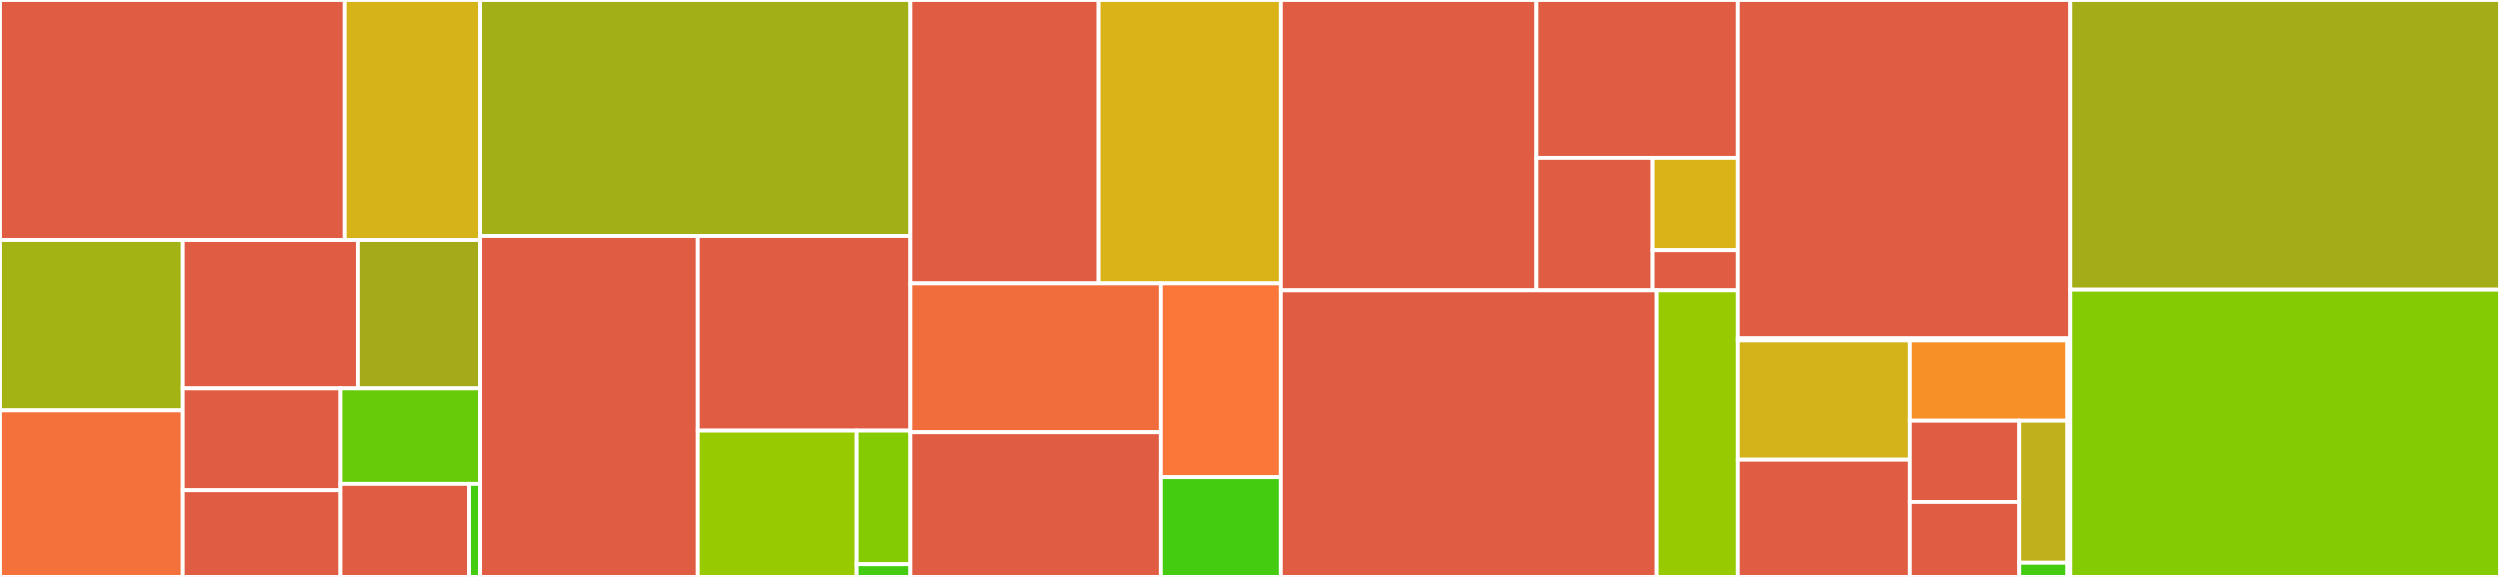 <svg baseProfile="full" width="650" height="150" viewBox="0 0 650 150" version="1.1"
xmlns="http://www.w3.org/2000/svg" xmlns:ev="http://www.w3.org/2001/xml-events"
xmlns:xlink="http://www.w3.org/1999/xlink">

<rect x="0" y="0" width="650" height="150" fill="#333333" stroke="none"/>

<style>rect.s{mask:url(#mask);}</style>
<defs>
  <pattern id="white" width="4" height="4" patternUnits="userSpaceOnUse" patternTransform="rotate(45)">
    <rect width="2" height="2" transform="translate(0,0)" fill="white"></rect>
  </pattern>
  <mask id="mask">
    <rect x="0" y="0" width="100%" height="100%" fill="url(#white)"></rect>
  </mask>
</defs>

<rect x="0" y="0" width="89.635" height="62.407" fill="#e05d44" stroke="white" stroke-width="1" class=" tooltipped" data-content="mirtop/gff/body.py"><title>mirtop/gff/body.py</title></rect>
<rect x="89.635" y="0" width="35.187" height="62.407" fill="#d6b318" stroke="white" stroke-width="1" class=" tooltipped" data-content="mirtop/gff/validator.py"><title>mirtop/gff/validator.py</title></rect>
<rect x="0" y="62.407" width="47.501" height="44.283" fill="#a3b313" stroke="white" stroke-width="1" class=" tooltipped" data-content="mirtop/gff/convert.py"><title>mirtop/gff/convert.py</title></rect>
<rect x="0" y="106.69" width="47.501" height="43.31" fill="#f5713b" stroke="white" stroke-width="1" class=" tooltipped" data-content="mirtop/gff/stats.py"><title>mirtop/gff/stats.py</title></rect>
<rect x="47.501" y="62.407" width="45.554" height="38.565" fill="#e05d44" stroke="white" stroke-width="1" class=" tooltipped" data-content="mirtop/gff/__init__.py"><title>mirtop/gff/__init__.py</title></rect>
<rect x="93.055" y="62.407" width="31.768" height="38.565" fill="#a4aa1a" stroke="white" stroke-width="1" class=" tooltipped" data-content="mirtop/gff/update.py"><title>mirtop/gff/update.py</title></rect>
<rect x="47.501" y="100.972" width="41.018" height="26.486" fill="#e05d44" stroke="white" stroke-width="1" class=" tooltipped" data-content="mirtop/gff/merge.py"><title>mirtop/gff/merge.py</title></rect>
<rect x="47.501" y="127.458" width="41.018" height="22.542" fill="#e05d44" stroke="white" stroke-width="1" class=" tooltipped" data-content="mirtop/gff/header.py"><title>mirtop/gff/header.py</title></rect>
<rect x="88.519" y="100.972" width="36.303" height="24.832" fill="#68cb09" stroke="white" stroke-width="1" class=" tooltipped" data-content="mirtop/gff/classgff.py"><title>mirtop/gff/classgff.py</title></rect>
<rect x="88.519" y="125.804" width="33.437" height="24.196" fill="#e05d44" stroke="white" stroke-width="1" class=" tooltipped" data-content="mirtop/gff/read.py"><title>mirtop/gff/read.py</title></rect>
<rect x="121.956" y="125.804" width="2.866" height="24.196" fill="#4c1" stroke="white" stroke-width="1" class=" tooltipped" data-content="mirtop/gff/gff_versions.py"><title>mirtop/gff/gff_versions.py</title></rect>
<rect x="124.822" y="0" width="111.878" height="61.364" fill="#a3af16" stroke="white" stroke-width="1" class=" tooltipped" data-content="mirtop/mirna/realign.py"><title>mirtop/mirna/realign.py</title></rect>
<rect x="124.822" y="61.364" width="56.591" height="88.636" fill="#e05d44" stroke="white" stroke-width="1" class=" tooltipped" data-content="mirtop/mirna/mapper.py"><title>mirtop/mirna/mapper.py</title></rect>
<rect x="181.413" y="61.364" width="55.287" height="50.59" fill="#e05d44" stroke="white" stroke-width="1" class=" tooltipped" data-content="mirtop/mirna/mintplates.py"><title>mirtop/mirna/mintplates.py</title></rect>
<rect x="181.413" y="111.953" width="41.313" height="38.047" fill="#97ca00" stroke="white" stroke-width="1" class=" tooltipped" data-content="mirtop/mirna/annotate.py"><title>mirtop/mirna/annotate.py</title></rect>
<rect x="222.726" y="111.953" width="13.974" height="34.738" fill="#85cb03" stroke="white" stroke-width="1" class=" tooltipped" data-content="mirtop/mirna/fasta.py"><title>mirtop/mirna/fasta.py</title></rect>
<rect x="222.726" y="146.692" width="13.974" height="3.308" fill="#4c1" stroke="white" stroke-width="1" class=" tooltipped" data-content="mirtop/mirna/keys.py"><title>mirtop/mirna/keys.py</title></rect>
<rect x="236.7" y="0" width="48.941" height="73.68" fill="#e05d44" stroke="white" stroke-width="1" class=" tooltipped" data-content="mirtop/importer/isomirsea.py"><title>mirtop/importer/isomirsea.py</title></rect>
<rect x="285.641" y="0" width="47.372" height="73.68" fill="#d9b318" stroke="white" stroke-width="1" class=" tooltipped" data-content="mirtop/importer/srnabench.py"><title>mirtop/importer/srnabench.py</title></rect>
<rect x="236.7" y="73.68" width="65.118" height="38.692" fill="#f26d3c" stroke="white" stroke-width="1" class=" tooltipped" data-content="mirtop/importer/prost.py"><title>mirtop/importer/prost.py</title></rect>
<rect x="236.7" y="112.372" width="65.118" height="37.628" fill="#e05d44" stroke="white" stroke-width="1" class=" tooltipped" data-content="mirtop/importer/manatee.py"><title>mirtop/importer/manatee.py</title></rect>
<rect x="301.817" y="73.68" width="31.196" height="50.386" fill="#fa7739" stroke="white" stroke-width="1" class=" tooltipped" data-content="mirtop/importer/seqbuster.py"><title>mirtop/importer/seqbuster.py</title></rect>
<rect x="301.817" y="124.066" width="31.196" height="25.934" fill="#4c1" stroke="white" stroke-width="1" class=" tooltipped" data-content="mirtop/importer/optimir.py"><title>mirtop/importer/optimir.py</title></rect>
<rect x="333.013" y="0" width="66.449" height="75.486" fill="#e05d44" stroke="white" stroke-width="1" class=" tooltipped" data-content="mirtop/exporter/vcf.py"><title>mirtop/exporter/vcf.py</title></rect>
<rect x="399.462" y="0" width="52.363" height="41.054" fill="#e05d44" stroke="white" stroke-width="1" class=" tooltipped" data-content="mirtop/exporter/isomirs.py"><title>mirtop/exporter/isomirs.py</title></rect>
<rect x="399.462" y="41.054" width="30.209" height="34.432" fill="#e05d44" stroke="white" stroke-width="1" class=" tooltipped" data-content="mirtop/exporter/seqbuster.py"><title>mirtop/exporter/seqbuster.py</title></rect>
<rect x="429.672" y="41.054" width="22.154" height="23.998" fill="#d9b318" stroke="white" stroke-width="1" class=" tooltipped" data-content="mirtop/exporter/fasta.py"><title>mirtop/exporter/fasta.py</title></rect>
<rect x="429.672" y="65.052" width="22.154" height="10.434" fill="#e05d44" stroke="white" stroke-width="1" class=" tooltipped" data-content="mirtop/exporter/__init__.py"><title>mirtop/exporter/__init__.py</title></rect>
<rect x="333.013" y="75.486" width="97.718" height="74.514" fill="#e05d44" stroke="white" stroke-width="1" class=" tooltipped" data-content="mirtop/bam/bam.py"><title>mirtop/bam/bam.py</title></rect>
<rect x="430.731" y="75.486" width="21.095" height="74.514" fill="#97ca00" stroke="white" stroke-width="1" class=" tooltipped" data-content="mirtop/bam/filter.py"><title>mirtop/bam/filter.py</title></rect>
<rect x="451.826" y="0" width="86.451" height="87.968" fill="#e05d44" stroke="white" stroke-width="1" class=" tooltipped" data-content="mirtop/sql/sql.py"><title>mirtop/sql/sql.py</title></rect>
<rect x="451.826" y="87.968" width="86.451" height="0.535" fill="#4c1" stroke="white" stroke-width="1" class=" tooltipped" data-content="mirtop/sql/__init__.py"><title>mirtop/sql/__init__.py</title></rect>
<rect x="451.826" y="88.503" width="44.729" height="31.007" fill="#d3b319" stroke="white" stroke-width="1" class=" tooltipped" data-content="mirtop/libs/logger.py"><title>mirtop/libs/logger.py</title></rect>
<rect x="451.826" y="119.51" width="44.729" height="30.49" fill="#e05d44" stroke="white" stroke-width="1" class=" tooltipped" data-content="mirtop/libs/do.py"><title>mirtop/libs/do.py</title></rect>
<rect x="496.554" y="88.503" width="40.97" height="20.875" fill="#f79127" stroke="white" stroke-width="1" class=" tooltipped" data-content="mirtop/libs/spikeins.py"><title>mirtop/libs/spikeins.py</title></rect>
<rect x="496.554" y="109.378" width="28.452" height="21.123" fill="#e05d44" stroke="white" stroke-width="1" class=" tooltipped" data-content="mirtop/libs/fastq.py"><title>mirtop/libs/fastq.py</title></rect>
<rect x="496.554" y="130.501" width="28.452" height="19.499" fill="#e05d44" stroke="white" stroke-width="1" class=" tooltipped" data-content="mirtop/libs/utils.py"><title>mirtop/libs/utils.py</title></rect>
<rect x="525.006" y="109.378" width="12.519" height="36.929" fill="#c0b01b" stroke="white" stroke-width="1" class=" tooltipped" data-content="mirtop/libs/sql.py"><title>mirtop/libs/sql.py</title></rect>
<rect x="525.006" y="146.307" width="12.519" height="3.693" fill="#4c1" stroke="white" stroke-width="1" class=" tooltipped" data-content="mirtop/libs/config.py"><title>mirtop/libs/config.py</title></rect>
<rect x="537.525" y="88.503" width="0.752" height="61.497" fill="#4c1" stroke="white" stroke-width="1" class=" tooltipped" data-content="mirtop/__init__.py"><title>mirtop/__init__.py</title></rect>
<rect x="538.276" y="0" width="111.724" height="75.31" fill="#a4ad17" stroke="white" stroke-width="1" class=" tooltipped" data-content="test/test_functions.py"><title>test/test_functions.py</title></rect>
<rect x="538.276" y="75.31" width="111.724" height="74.69" fill="#85cb03" stroke="white" stroke-width="1" class=" tooltipped" data-content="test/test_automated_analysis.py"><title>test/test_automated_analysis.py</title></rect>
</svg>